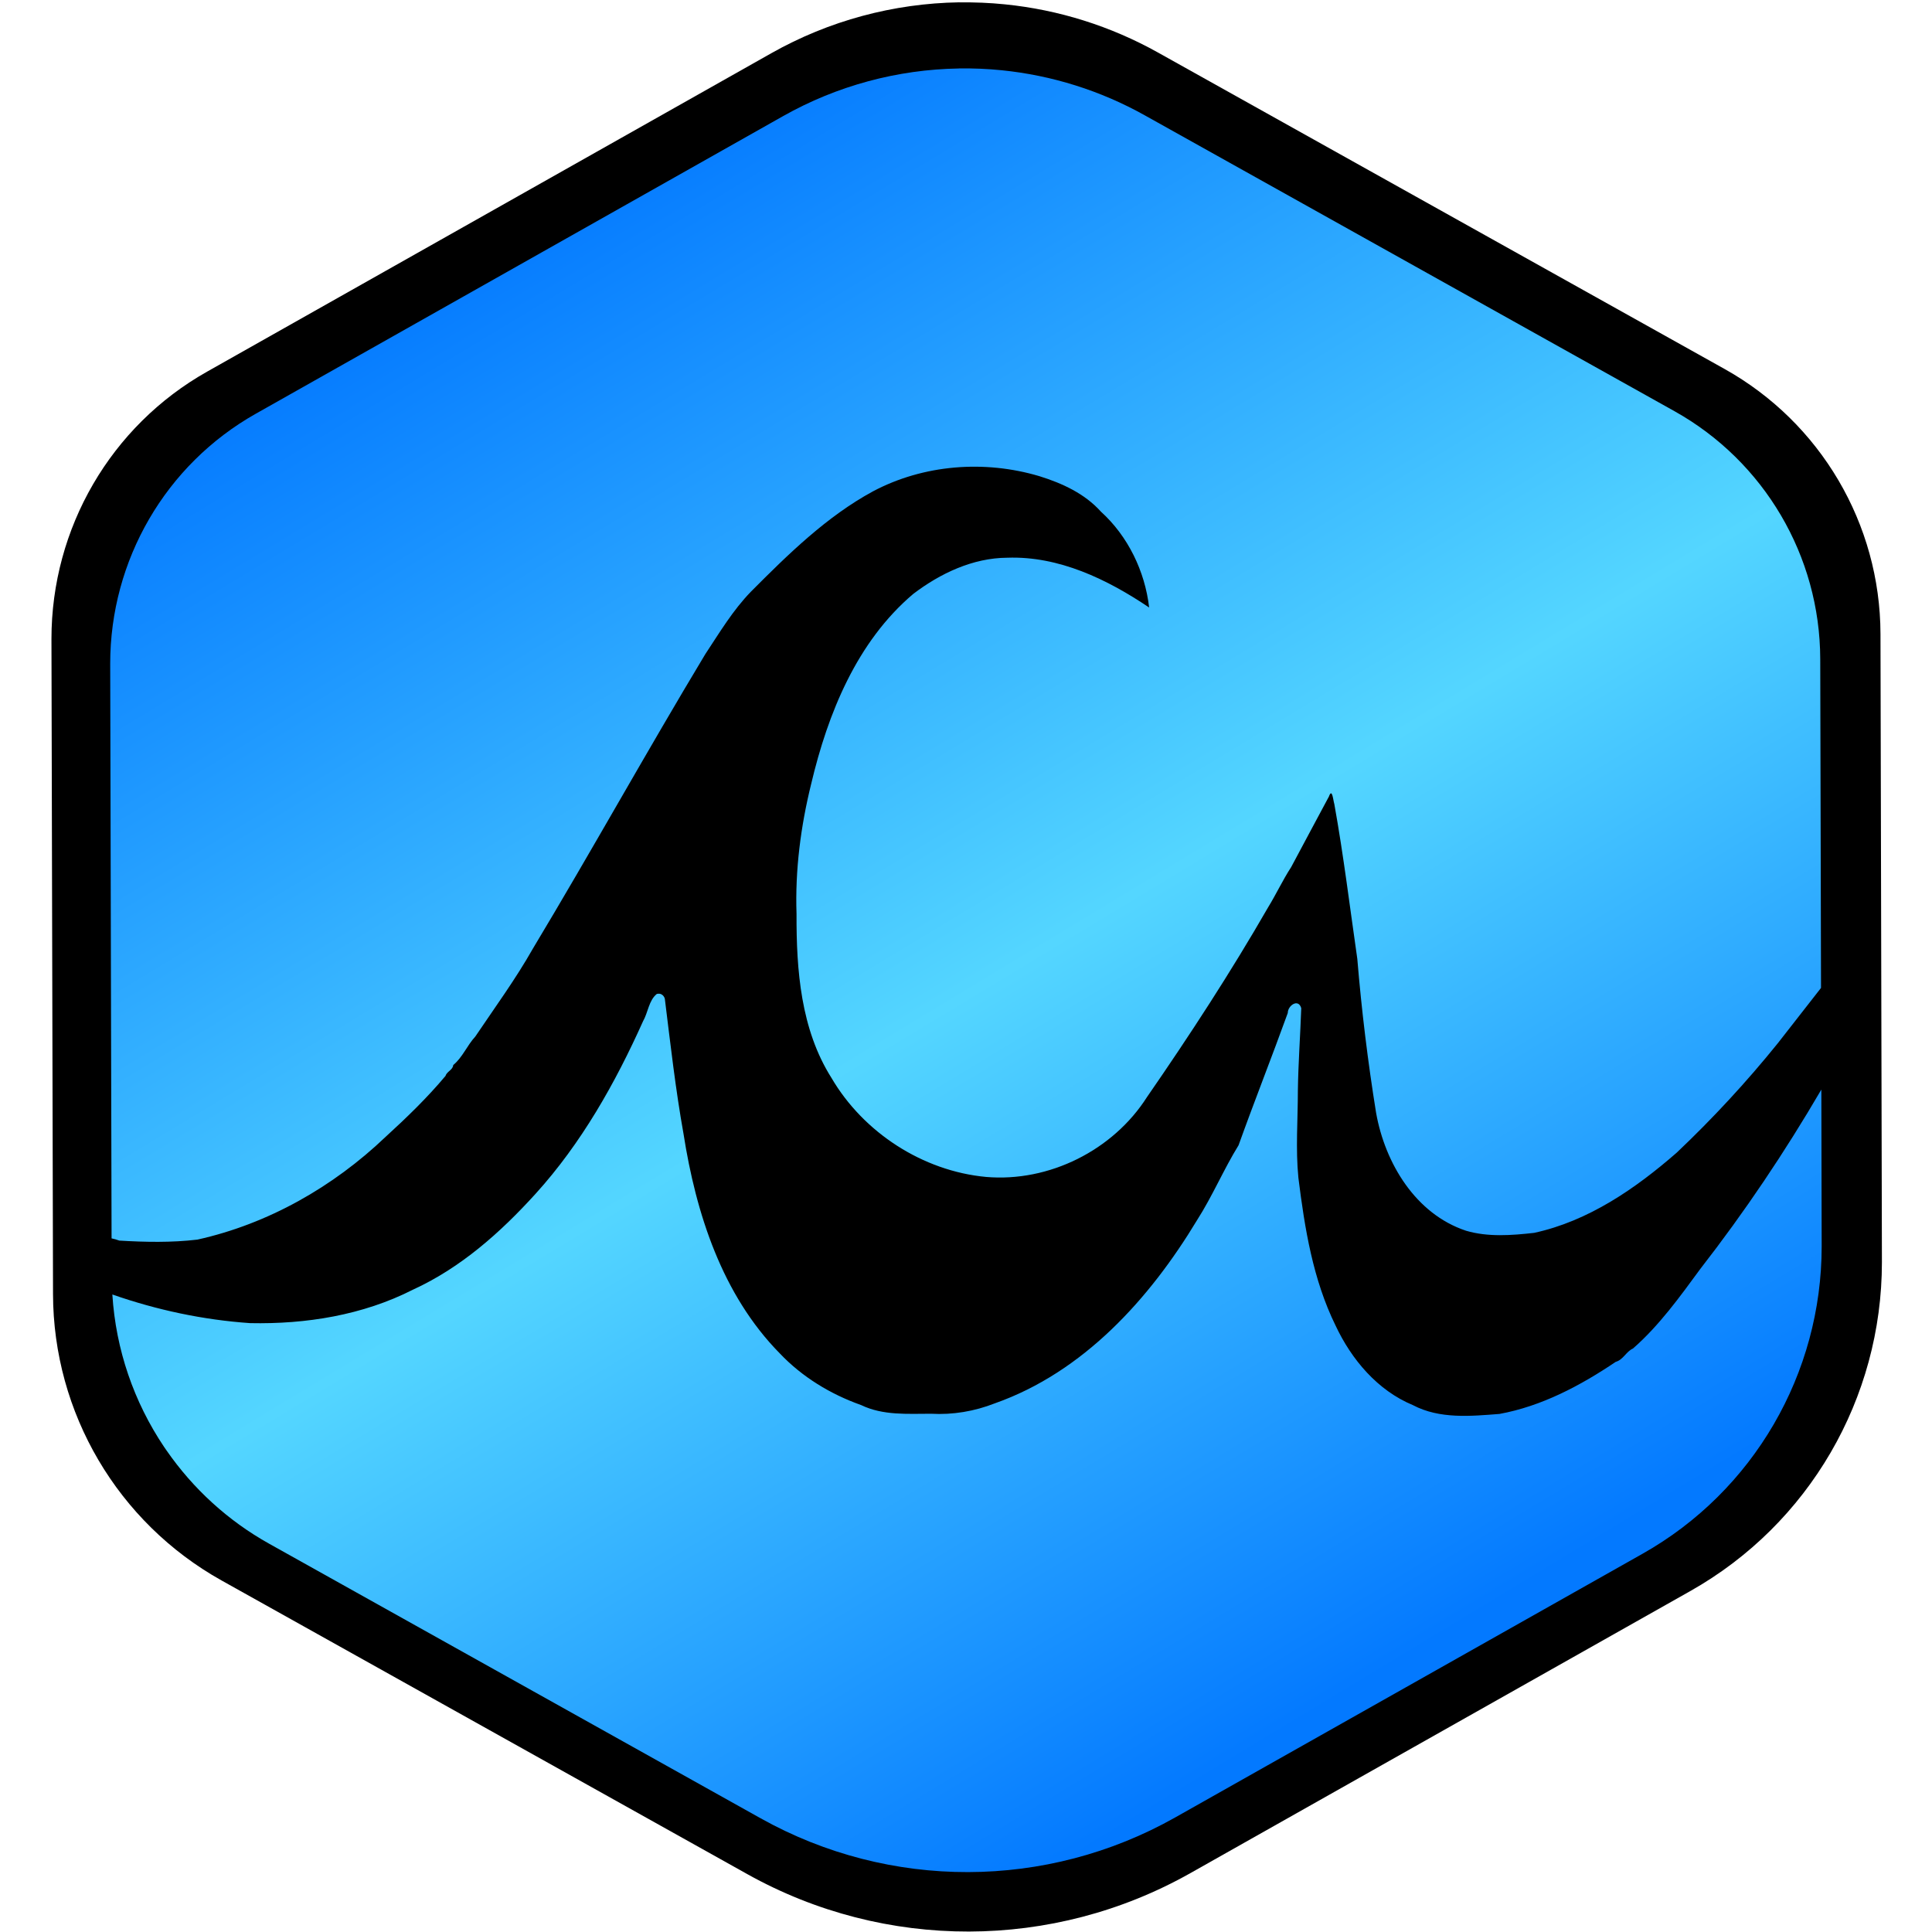 <?xml version="1.0" encoding="UTF-8" standalone="no"?>
<!-- Created with Inkscape (http://www.inkscape.org/) -->

<svg
   width="112.182"
   height="112.182"
   viewBox="0 0 29.681 29.681"
   version="1.1"
   id="svg1"
   xmlns:xlink="http://www.w3.org/1999/xlink"
   xmlns="http://www.w3.org/2000/svg"
   xmlns:svg="http://www.w3.org/2000/svg">
  <defs
     id="defs1">
    <clipPath
       clipPathUnits="userSpaceOnUse"
       id="clipPath7969-9-1">
      <g
         id="g7973-5-4">
        <path
           style="font-variation-settings:normal;opacity:0.5;vector-effect:none;fill:url(#linearGradient7975);fill-opacity:1;stroke:none;stroke-width:2.219;stroke-linecap:butt;stroke-linejoin:miter;stroke-miterlimit:4;stroke-dasharray:none;stroke-dashoffset:0;stroke-opacity:1;-inkscape-stroke:none;marker:none;paint-order:fill markers stroke;stop-color:#000000"
           d="m 225.252,-974.273 c -0.201,-0.013 -0.384,0.07 -0.586,0.049 -0.093,-0.005 -0.182,0.005 -0.258,0.051 -0.111,0.015 -0.221,0.03 -0.324,0.067 -0.091,-0.008 -0.171,0.019 -0.251,0.051 -0.064,-0.015 -0.096,0.028 -0.143,0.047 -0.069,-0.004 -0.136,0.01 -0.175,0.065 -0.059,0.017 -0.126,0.008 -0.164,0.055 -0.054,0.008 -0.117,0.003 -0.148,0.049 -0.057,0.003 -0.105,0.014 -0.136,0.058 -0.079,0.003 -0.1,0.085 -0.178,0.076 -0.03,0.04 -0.077,0.049 -0.13,0.052 -0.025,0.034 -0.061,0.044 -0.105,0.053 -0.03,0.051 -0.085,0.061 -0.138,0.078 -0.008,0.048 -0.081,0.022 -0.089,0.072 -0.047,0.009 -0.088,0.018 -0.114,0.055 -0.084,-0.008 -0.099,0.089 -0.178,0.093 -0.09,0.08 -0.219,0.08 -0.298,0.175 -0.074,0.038 -0.155,0.072 -0.214,0.124 -0.067,-0.01 -0.105,0.037 -0.146,0.074 -0.071,0.005 -0.098,0.087 -0.178,0.091 -0.053,0.04 -0.105,0.07 -0.17,0.092 -0.016,0.06 -0.108,0.021 -0.123,0.082 -0.065,-0.006 -0.066,0.073 -0.135,0.057 -0.073,0.045 -0.148,0.107 -0.235,0.143 -0.055,0.055 -0.145,0.059 -0.202,0.097 -0.106,0.118 -0.302,0.145 -0.414,0.263 -0.062,0.003 -0.099,0.028 -0.143,0.066 -0.09,0.034 -0.162,0.103 -0.251,0.13 -0.012,0.055 -0.104,0.016 -0.115,0.075 -0.062,-0.009 -0.059,0.063 -0.116,0.059 -0.053,0.039 -0.107,0.073 -0.174,0.083 -0.056,0.07 -0.169,0.077 -0.229,0.147 -0.151,0.087 -0.317,0.162 -0.459,0.255 -0.021,0.044 -0.099,0.011 -0.12,0.062 -0.072,0.04 -0.149,0.079 -0.207,0.131 -0.073,-0.018 -0.08,0.068 -0.149,0.054 -0.037,0.018 -0.049,0.058 -0.101,0.055 -0.044,0.083 -0.165,0.089 -0.234,0.134 -0.03,0.056 -0.133,0.052 -0.174,0.11 -0.063,0.062 -0.164,0.069 -0.231,0.11 -0.011,0.043 -0.081,0.021 -0.094,0.069 -0.075,0.039 -0.149,0.089 -0.217,0.13 -0.108,0.004 -0.175,0.11 -0.27,0.139 -0.017,0.057 -0.11,0.018 -0.135,0.078 -0.089,0.071 -0.215,0.098 -0.294,0.172 -0.052,-0.009 -0.076,0.024 -0.103,0.052 -0.127,0.045 -0.228,0.162 -0.371,0.178 -0.048,0.073 -0.155,0.098 -0.21,0.163 -0.145,0.018 -0.254,0.139 -0.382,0.188 -0.013,0.056 -0.109,0.017 -0.12,0.081 -0.1,0.033 -0.181,0.117 -0.285,0.139 -0.02,0.052 -0.107,0.044 -0.138,0.101 -0.108,0.085 -0.248,0.128 -0.351,0.225 -0.435,0.315 -0.828,0.689 -1.16,1.102 -0.062,0.103 -0.135,0.204 -0.203,0.304 -0.025,0.058 -0.095,0.102 -0.114,0.172 -0.019,0.071 -0.089,0.112 -0.115,0.173 9.9e-4,0.065 -0.066,0.1 -0.059,0.168 -0.071,0.037 -0.051,0.144 -0.115,0.199 -0.061,0.035 -0.051,0.1 -0.071,0.158 -0.057,0.051 -0.013,0.148 -0.079,0.19 0.004,0.083 -0.045,0.145 -0.08,0.214 0.014,0.073 -0.071,0.095 -0.053,0.171 0.022,0.103 -0.073,0.162 -0.051,0.265 0.013,0.113 -0.071,0.201 -0.054,0.316 -0.032,0.099 -0.069,0.193 -0.056,0.302 -0.031,2.416 -0.012,4.832 -0.015,7.247 0.009,0.853 -0.013,1.709 0.029,2.56 0.088,0.193 0.058,0.42 0.143,0.614 5.3e-4,0.064 0.003,0.13 0.047,0.173 0.004,0.068 0.006,0.142 0.07,0.181 0.022,0.05 5.2e-4,0.12 0.053,0.152 0.018,0.062 -9.9e-4,0.143 0.06,0.179 0.024,0.113 0.112,0.209 0.145,0.317 0.058,0.016 0.021,0.101 0.074,0.129 0.008,0.055 0.022,0.098 0.067,0.133 0.054,0.084 0.099,0.186 0.172,0.25 0.031,0.088 0.108,0.162 0.143,0.246 0.054,0.013 0.04,0.097 0.096,0.123 0.108,0.131 0.229,0.25 0.343,0.377 0.162,0.236 0.431,0.377 0.629,0.58 0.004,0.068 0.105,0.028 0.118,0.089 0.08,0.004 0.106,0.093 0.188,0.111 0.049,0.031 0.066,0.079 0.13,0.088 0.105,0.039 0.172,0.139 0.276,0.166 0.013,0.056 0.108,0.015 0.117,0.079 0.163,0.066 0.307,0.179 0.468,0.252 0.062,0.048 0.134,0.085 0.202,0.114 0.031,0.056 0.134,0.036 0.18,0.09 0.042,0.031 0.062,0.069 0.118,0.073 0.016,0.059 0.105,0.022 0.128,0.079 0.109,0.047 0.214,0.11 0.308,0.176 0.052,-0.01 0.072,0.025 0.099,0.052 0.097,0.035 0.179,0.117 0.281,0.137 0.055,0.069 0.169,0.081 0.221,0.153 0.062,-0.011 0.055,0.067 0.116,0.056 0.078,0.016 0.143,0.065 0.193,0.115 0.057,-0.013 0.072,0.034 0.109,0.052 0.052,0 0.052,0.067 0.113,0.056 0.118,0.052 0.218,0.133 0.334,0.188 0.027,0.047 0.111,0.01 0.136,0.07 0.077,0.07 0.19,0.101 0.273,0.148 0.016,0.043 0.093,0.02 0.102,0.078 0.07,0.031 0.144,0.057 0.204,0.112 0.137,0.041 0.242,0.145 0.373,0.2 0.026,0.049 0.116,0.014 0.133,0.079 0.042,0.031 0.099,0.019 0.127,0.066 0.069,0.024 0.128,0.065 0.181,0.103 0.096,0.028 0.176,0.101 0.268,0.143 0.029,0.049 0.113,0.017 0.144,0.076 0.121,0.092 0.293,0.132 0.392,0.242 0.121,0.01 0.205,0.118 0.319,0.157 0.051,0.037 0.088,0.077 0.157,0.076 0.055,0.07 0.168,0.077 0.221,0.153 0.09,0 0.127,0.081 0.215,0.098 0.047,0.025 0.069,0.064 0.125,0.07 0.026,0.068 0.109,0.051 0.157,0.084 0.031,0.056 0.135,0.052 0.179,0.107 0.064,0.045 0.114,0.099 0.195,0.107 0.059,0.049 0.14,0.067 0.196,0.112 0.021,0.06 0.108,0.029 0.129,0.086 0.051,0 0.082,0.022 0.11,0.054 0.06,0.004 0.081,0.075 0.151,0.073 0.03,0.038 0.067,0.057 0.121,0.059 0.134,0.106 0.317,0.158 0.464,0.231 0.03,0.056 0.134,0.036 0.18,0.09 0.043,0.041 0.08,0.075 0.148,0.066 0.042,0.041 0.102,0.051 0.166,0.049 0.047,0.015 0.072,0.065 0.135,0.046 0.148,0.037 0.278,0.136 0.438,0.128 0.103,0.071 0.254,0.009 0.352,0.08 0.146,0.006 0.287,0.031 0.428,0.064 0.349,0.019 0.705,0.043 1.05,-0.008 0.245,-0.081 0.519,-0.051 0.759,-0.141 0.21,-0.006 0.385,-0.146 0.593,-0.175 0.074,-0.051 0.191,-0.02 0.237,-0.104 0.04,-0.021 0.096,-0.011 0.115,-0.058 0.077,0.003 0.121,-0.067 0.199,-0.062 0.072,-0.073 0.196,-0.1 0.27,-0.165 0.142,-0.02 0.249,-0.138 0.376,-0.187 0.011,-0.056 0.105,-0.014 0.116,-0.075 0.075,-0.033 0.156,-0.071 0.212,-0.126 0.073,0.019 0.079,-0.067 0.147,-0.053 0.106,-0.055 0.199,-0.157 0.326,-0.177 0.014,-0.06 0.103,-0.022 0.122,-0.077 0.115,-0.11 0.288,-0.118 0.396,-0.235 0.069,-0.035 0.143,-0.069 0.199,-0.117 0.112,-0.004 0.18,-0.114 0.28,-0.141 0.014,-0.054 0.103,-0.018 0.118,-0.075 0.065,0.004 0.094,-0.048 0.136,-0.08 0.089,-0.024 0.158,-0.099 0.252,-0.11 0.103,-0.111 0.266,-0.167 0.404,-0.225 0.016,-0.065 0.095,-0.043 0.121,-0.094 0.07,-0.03 0.136,-0.069 0.193,-0.108 0.093,0.004 0.124,-0.107 0.219,-0.114 0.048,-0.029 0.077,-0.069 0.14,-0.066 0.034,-0.062 0.126,-0.055 0.168,-0.111 0.07,-0.021 0.126,-0.065 0.18,-0.1 0.078,0.01 0.09,-0.088 0.167,-0.083 0.064,-0.046 0.131,-0.087 0.207,-0.104 0.114,-0.11 0.289,-0.16 0.422,-0.251 0.088,-0.034 0.141,-0.107 0.238,-0.131 0.033,-0.058 0.12,-0.029 0.146,-0.095 0.042,-0.032 0.104,-0.015 0.132,-0.064 0.134,-0.055 0.241,-0.154 0.377,-0.2 0.045,-0.059 0.128,-0.063 0.181,-0.098 0.116,-0.108 0.301,-0.145 0.414,-0.264 0.062,1.6e-4 0.099,-0.028 0.143,-0.065 0.09,-0.034 0.162,-0.103 0.251,-0.13 0.012,-0.055 0.104,-0.016 0.115,-0.075 0.064,0.005 0.066,-0.07 0.132,-0.059 0.048,-0.029 0.077,-0.084 0.145,-0.076 0.066,-0.07 0.176,-0.088 0.248,-0.155 0.141,-0.069 0.28,-0.152 0.41,-0.232 0.068,-0.048 0.136,-0.089 0.213,-0.118 0.06,-0.094 0.191,-0.116 0.253,-0.198 0.231,-0.113 0.376,-0.361 0.608,-0.474 0.09,-0.185 0.288,-0.307 0.404,-0.48 0.127,-0.153 0.24,-0.315 0.343,-0.482 0.056,-0.027 0.05,-0.104 0.094,-0.129 0.042,-0.03 0.021,-0.102 0.069,-0.135 -9.9e-4,-0.053 0.024,-0.082 0.06,-0.112 -1.6e-4,-0.074 0.085,-0.092 0.076,-0.163 0.023,-0.036 0.065,-0.059 0.051,-0.115 0.008,-0.043 0.067,-0.05 0.052,-0.106 0.048,-0.072 0.079,-0.149 0.084,-0.236 0.066,-0.043 0.021,-0.147 0.083,-0.2 0.009,-0.109 0.077,-0.198 0.077,-0.312 0.037,-0.071 0.071,-0.141 0.057,-0.227 -0.005,-0.091 0.07,-0.151 0.05,-0.247 0.003,-0.187 0.052,-0.366 0.034,-0.555 0.014,-3.141 0.014,-6.282 -0.016,-9.423 -9.9e-4,-0.122 -0.005,-0.253 -0.061,-0.36 -0.011,-0.095 0.004,-0.198 -0.058,-0.275 -0.014,-0.095 -0.039,-0.186 -0.075,-0.273 5.2e-4,-0.077 -0.073,-0.129 -0.055,-0.213 -0.025,-0.041 -0.062,-0.074 -0.047,-0.133 0.009,-0.077 -0.094,-0.089 -0.083,-0.167 -0.052,-0.134 -0.108,-0.281 -0.196,-0.392 -0.042,-0.026 -0.014,-0.098 -0.064,-0.126 -0.009,-0.047 -0.016,-0.093 -0.061,-0.114 -0.017,-0.087 -0.12,-0.134 -0.139,-0.22 -0.063,-0.024 -0.046,-0.125 -0.115,-0.16 -0.045,-0.067 -0.081,-0.133 -0.148,-0.183 -0.06,-0.118 -0.183,-0.206 -0.247,-0.319 -0.138,-0.044 -0.185,-0.224 -0.324,-0.277 -0.042,-0.07 -0.094,-0.123 -0.166,-0.161 -0.091,-0.112 -0.232,-0.159 -0.323,-0.266 -0.095,-0.032 -0.16,-0.124 -0.259,-0.145 -0.017,-0.056 -0.11,-0.042 -0.138,-0.101 -0.029,-0.054 -0.112,-0.036 -0.127,-0.093 -0.043,-0.013 -0.091,-0.01 -0.108,-0.056 -0.117,-0.032 -0.203,-0.137 -0.323,-0.175 -0.081,-0.024 -0.136,-0.096 -0.206,-0.123 -0.047,-0.005 -0.044,-0.071 -0.107,-0.056 -0.124,-0.029 -0.187,-0.139 -0.31,-0.169 -0.027,-0.048 -0.087,-0.034 -0.126,-0.063 -0.023,-0.049 -0.108,-0.033 -0.14,-0.086 -0.071,-0.03 -0.135,-0.076 -0.195,-0.114 -0.106,0 -0.16,-0.117 -0.261,-0.144 -0.049,-0.026 -0.107,-0.025 -0.131,-0.074 -0.074,0 -0.088,-0.093 -0.166,-0.086 -0.1,-0.086 -0.236,-0.108 -0.335,-0.197 -0.073,-0.027 -0.136,-0.076 -0.198,-0.111 -0.082,0.01 -0.098,-0.094 -0.182,-0.081 -0.053,-0.065 -0.16,-0.076 -0.214,-0.139 -0.099,-0.021 -0.172,-0.102 -0.267,-0.138 -0.031,-0.055 -0.117,-0.021 -0.151,-0.082 -0.122,-0.092 -0.293,-0.134 -0.392,-0.242 -0.088,0.004 -0.126,-0.088 -0.217,-0.099 -0.043,-0.051 -0.118,-0.054 -0.165,-0.098 -0.019,-0.045 -0.102,-0.011 -0.113,-0.069 -0.064,0.005 -0.067,-0.073 -0.135,-0.058 -0.043,-0.018 -0.059,-0.072 -0.119,-0.069 -0.064,-0.05 -0.148,-0.077 -0.215,-0.127 -0.025,-0.035 -0.096,-0.021 -0.107,-0.08 -0.152,-0.056 -0.3,-0.144 -0.43,-0.235 -0.095,-0.01 -0.164,-0.09 -0.251,-0.115 -0.02,-0.07 -0.113,-0.041 -0.139,-0.099 -0.051,0 -0.082,-0.022 -0.11,-0.054 -0.059,0.004 -0.057,-0.069 -0.121,-0.062 -0.039,-0.053 -0.11,-0.054 -0.159,-0.081 -0.081,-0.064 -0.188,-0.099 -0.27,-0.165 -0.054,-0.037 -0.128,-0.025 -0.162,-0.083 -0.066,-0.032 -0.129,-0.07 -0.174,-0.121 -0.058,0.011 -0.072,-0.034 -0.11,-0.053 -0.121,-0.019 -0.205,-0.121 -0.306,-0.17 -0.068,0.013 -0.075,-0.071 -0.147,-0.055 -0.026,-0.029 -0.053,-0.049 -0.095,-0.059 -0.021,-0.06 -0.117,-0.045 -0.145,-0.102 -0.088,0.005 -0.123,-0.08 -0.209,-0.095 -0.061,-0.035 -0.093,-0.098 -0.173,-0.098 -0.248,-0.086 -0.469,-0.259 -0.731,-0.303 -0.08,0 -0.103,-0.103 -0.195,-0.075 -0.053,-0.015 -0.083,-0.067 -0.151,-0.048 -0.068,0.004 -0.096,-0.067 -0.171,-0.048 -0.141,0.005 -0.262,-0.068 -0.405,-0.066 -0.08,-0.029 -0.153,-0.07 -0.247,-0.056 -0.157,0.01 -0.308,-0.016 -0.458,-0.044 -0.093,-0.005 -0.187,-0.006 -0.28,-0.005 z"
           id="path7971-8-2" />
      </g>
    </clipPath>
    <linearGradient
       xlink:href="#linearGradient10151"
       id="linearGradient7975"
       gradientUnits="userSpaceOnUse"
       gradientTransform="matrix(0.262,0,0,0.262,71.754,-1183.145)"
       x1="567.706"
       y1="821.759"
       x2="602.556"
       y2="880.853" />
    <linearGradient
       id="linearGradient10151">
      <stop
         style="stop-color:#989898;stop-opacity:1"
         offset="0"
         id="stop10145" />
      <stop
         style="stop-color:#b7b7b7;stop-opacity:1;"
         offset="0.471"
         id="stop10147" />
      <stop
         style="stop-color:#7d7d7d;stop-opacity:1"
         offset="1"
         id="stop10149" />
    </linearGradient>
    <clipPath
       clipPathUnits="userSpaceOnUse"
       id="clipPath15399-2-3-8-8-3-45-7">
      <path
         id="path15401-8-6-9-8-9-9-3"
         style="opacity:0.5;fill:#7720ff;fill-opacity:1;stroke:none;stroke-width:7.559;paint-order:fill markers stroke;stop-color:#000000"
         d="m 7254.9,-1433.379 c -3.233,0.05 -6.417,0.907 -9.254,2.508 l -27.781,15.678 c -4.745,2.677 -7.662,7.708 -7.662,13.156 l 0.076,32.26 c 0.014,5.853 3.185,11.243 8.295,14.098 l 25.889,14.461 c 6.783,3.788 15.05,3.77 21.816,-0.049 l 24.623,-13.895 c 5.837,-3.293 9.426,-9.482 9.426,-16.184 l -0.072,-30.938 c -0.012,-5.416 -2.947,-10.404 -7.676,-13.045 l -27.9,-15.584 c -2.323,-1.298 -4.888,-2.105 -7.535,-2.371 v 0 c -0.748,-0.075 -1.496,-0.107 -2.242,-0.096 z" />
    </clipPath>
    <linearGradient
       xlink:href="#linearGradient18890"
       id="linearGradient23215"
       gradientUnits="userSpaceOnUse"
       gradientTransform="matrix(1.024,0,0,1.024,-549.514,999.111)"
       x1="678.465"
       y1="-821.906"
       x2="691.497"
       y2="-800.349" />
    <linearGradient
       id="linearGradient18890">
      <stop
         style="stop-color:#057bff;stop-opacity:1"
         offset="0"
         id="stop18884" />
      <stop
         style="stop-color:#54d6ff;stop-opacity:1"
         offset="0.527"
         id="stop18886" />
      <stop
         style="stop-color:#0379ff;stop-opacity:1"
         offset="1"
         id="stop18888" />
    </linearGradient>
  </defs>
  <g
     id="layer1"
     transform="translate(-137.583,-153.723)">
    <path
       id="path15401-8-6-9-8-9-00-8-2-4-3-9-4-4-5-1-4-1"
       style="font-variation-settings:normal;display:inline;vector-effect:none;fill:#000000;fill-opacity:1;stroke:none;stroke-width:1.24;stroke-linecap:butt;stroke-linejoin:miter;stroke-miterlimit:4;stroke-dasharray:none;stroke-dashoffset:0;stroke-opacity:1;-inkscape-stroke:none;marker:none;paint-order:fill markers stroke;stop-color:#0c0c0c"
       d="m 152.32,153.758 -5.5e-4,6.4e-4 c -1.009,0.016 -2.002,0.282 -2.887,0.782 l -8.668,4.892 c -1.481,0.835 -2.391,2.405 -2.391,4.105 l 0.024,10.066 c 0.004,1.826 0.994,3.508 2.588,4.399 l 8.078,4.512 c 2.116,1.182 4.696,1.176 6.807,-0.015 l 7.683,-4.335 c 1.821,-1.028 2.941,-2.958 2.941,-5.05 l -0.022,-9.653 c -0.004,-1.69 -0.92,-3.246 -2.395,-4.07 l -8.705,-4.862 c -0.725,-0.405 -1.525,-0.657 -2.351,-0.74 -0.233,-0.024 -0.467,-0.033 -0.7,-0.03 z" />
    <path
       id="path17159-2"
       style="display:inline;fill:url(#linearGradient23215);fill-opacity:1;stroke:none;stroke-width:0.16;stroke-linejoin:round;stroke-dasharray:none;paint-order:fill markers stroke;stop-color:#000000"
       d="m 152.315,154.775 c -0.943,0.015 -1.872,0.264 -2.7,0.731 l -8.104,4.574 c -1.384,0.781 -2.235,2.249 -2.235,3.838 l 0.021,8.83 c 0.041,0.009 0.081,0.019 0.119,0.034 0.398,0.024 0.802,0.032 1.199,-0.015 1.087,-0.241 2.087,-0.811 2.89,-1.577 0.324,-0.296 0.642,-0.603 0.923,-0.939 0.019,-0.068 0.111,-0.088 0.118,-0.166 0.143,-0.117 0.212,-0.301 0.339,-0.438 0.301,-0.447 0.62,-0.883 0.886,-1.353 0.9,-1.497 1.746,-3.025 2.647,-4.521 0.219,-0.331 0.425,-0.677 0.703,-0.962 0.57,-0.573 1.165,-1.156 1.874,-1.54 0.777,-0.412 1.713,-0.484 2.555,-0.233 0.351,0.109 0.696,0.267 0.946,0.545 0.415,0.376 0.677,0.916 0.741,1.473 -0.641,-0.432 -1.385,-0.793 -2.179,-0.765 -0.53,0.003 -1.031,0.241 -1.446,0.557 -0.867,0.735 -1.311,1.837 -1.567,2.918 -0.161,0.653 -0.248,1.324 -0.225,1.998 -0.003,0.861 0.064,1.771 0.537,2.519 0.492,0.84 1.404,1.431 2.375,1.521 0.967,0.083 1.951,-0.409 2.472,-1.227 0.656,-0.949 1.287,-1.918 1.862,-2.917 0.124,-0.202 0.224,-0.418 0.353,-0.616 0.191,-0.361 0.388,-0.723 0.58,-1.084 0.051,-0.14 0.064,0.056 0.083,0.115 0.142,0.789 0.239,1.587 0.353,2.378 0.066,0.795 0.162,1.582 0.289,2.368 0.137,0.77 0.605,1.551 1.38,1.809 0.338,0.1 0.702,0.072 1.048,0.033 0.832,-0.18 1.558,-0.68 2.19,-1.232 0.554,-0.525 1.075,-1.088 1.554,-1.682 0.221,-0.283 0.442,-0.566 0.663,-0.849 l -0.012,-5.054 c -0.004,-1.58 -0.86,-3.035 -2.239,-3.806 l -8.139,-4.546 c -0.678,-0.379 -1.426,-0.614 -2.198,-0.692 -0.218,-0.022 -0.436,-0.031 -0.654,-0.028 z m -4.601,14.215 c -0.013,-0.002 -0.027,-8.2e-4 -0.041,0.003 -0.123,0.099 -0.134,0.285 -0.211,0.419 -0.427,0.951 -0.947,1.875 -1.652,2.652 -0.539,0.594 -1.148,1.136 -1.883,1.472 -0.772,0.393 -1.645,0.532 -2.502,0.514 -0.723,-0.05 -1.434,-0.202 -2.116,-0.44 0.053,0.848 0.332,1.652 0.793,2.339 0.014,0.021 0.029,0.042 0.043,0.062 0.403,0.58 0.936,1.073 1.575,1.429 l 7.552,4.219 c 1.979,1.105 4.39,1.099 6.364,-0.014 l 7.183,-4.053 c 1.703,-0.961 2.75,-2.766 2.75,-4.721 l -0.005,-2.409 c -0.56,0.959 -1.177,1.878 -1.86,2.756 -0.313,0.426 -0.63,0.869 -1.034,1.222 -0.106,0.047 -0.148,0.172 -0.265,0.205 -0.543,0.366 -1.139,0.682 -1.786,0.8 -0.44,0.034 -0.919,0.081 -1.329,-0.135 -0.545,-0.226 -0.944,-0.701 -1.189,-1.223 -0.348,-0.709 -0.474,-1.493 -0.571,-2.27 -0.044,-0.443 -0.008,-0.893 -0.008,-1.339 0.006,-0.422 0.037,-0.843 0.052,-1.266 -0.043,-0.155 -0.207,-0.042 -0.207,0.073 -0.246,0.68 -0.512,1.352 -0.756,2.032 -0.228,0.369 -0.402,0.783 -0.639,1.153 -0.729,1.208 -1.744,2.332 -3.105,2.812 -0.314,0.123 -0.646,0.179 -0.981,0.16 -0.361,3e-5 -0.737,0.029 -1.073,-0.133 -0.471,-0.167 -0.906,-0.431 -1.251,-0.795 -0.885,-0.899 -1.287,-2.15 -1.478,-3.371 -0.123,-0.687 -0.201,-1.381 -0.287,-2.074 -0.009,-0.041 -0.042,-0.074 -0.082,-0.08 z" />
    <rect
       style="display:inline;opacity:0.01;fill:#54d6ff;fill-opacity:0.01;stroke:none;stroke-width:1.597;stroke-linejoin:round;stroke-dasharray:none;paint-order:fill markers stroke;stop-color:#000000"
       id="rect28799-6-6-8-5-2"
       width="29.681"
       height="29.681"
       x="137.583"
       y="153.723" />
  </g>
</svg>
